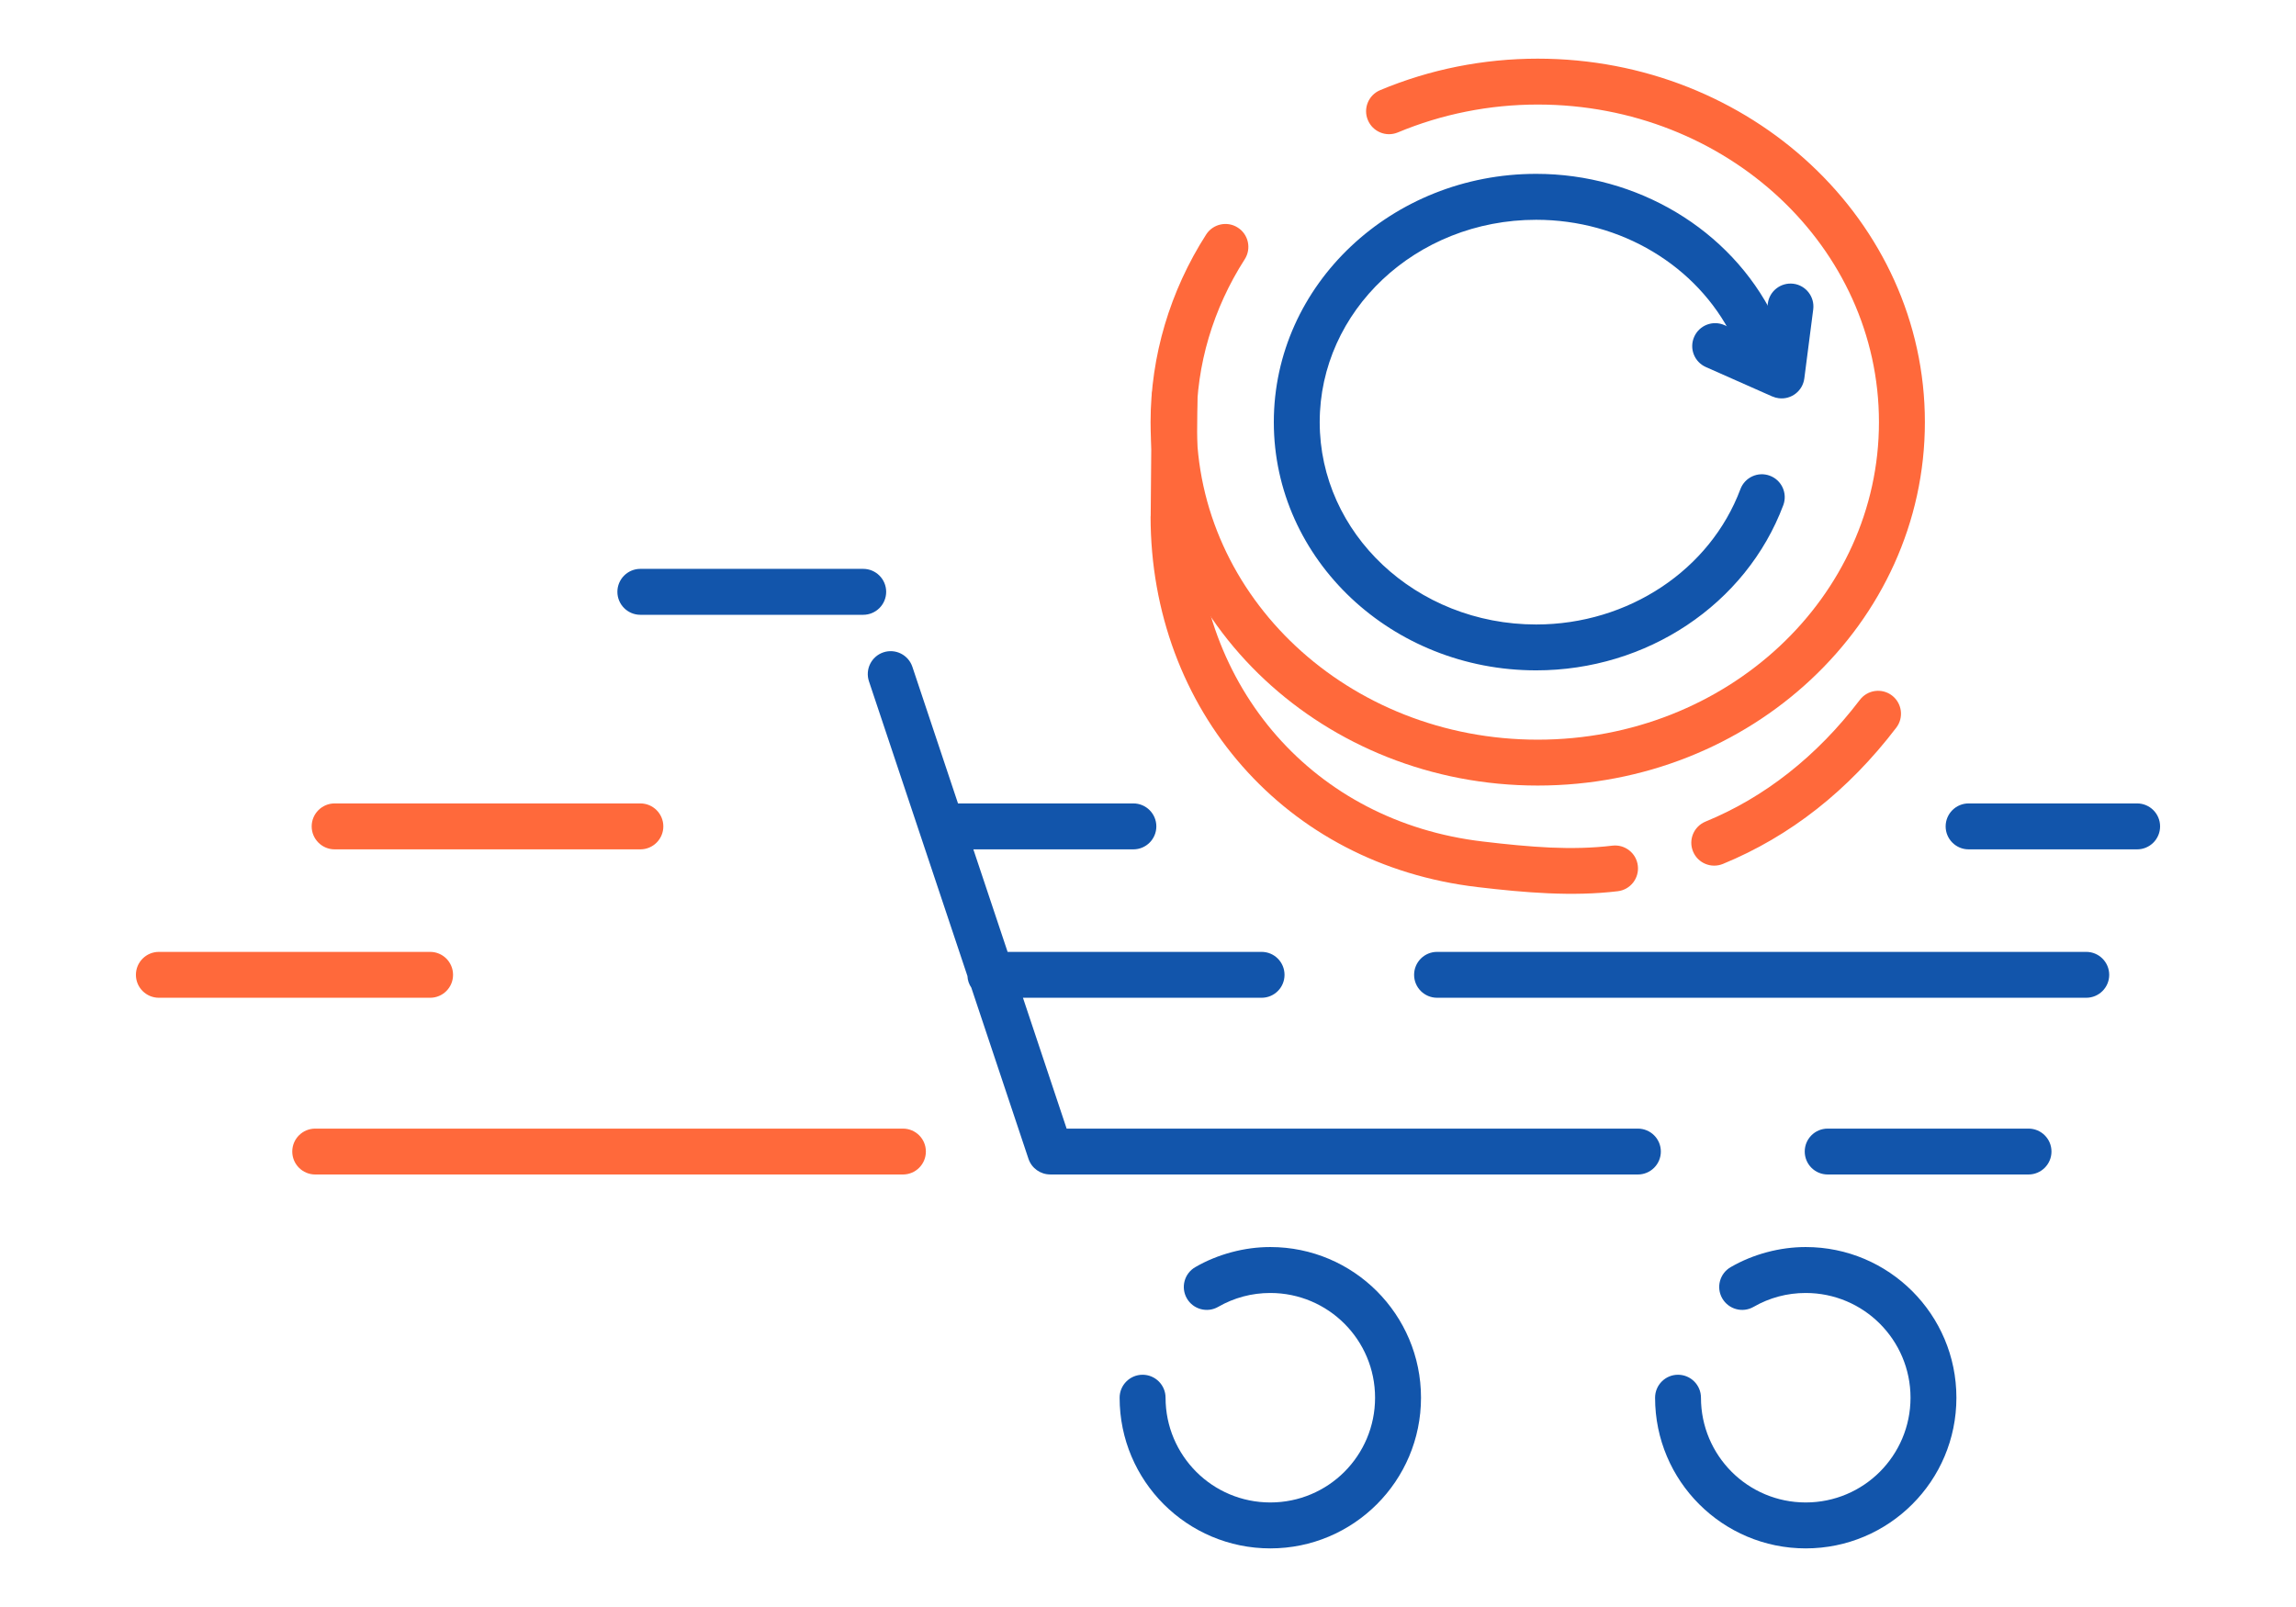 <?xml version="1.0" encoding="UTF-8"?>
<!DOCTYPE svg PUBLIC "-//W3C//DTD SVG 1.1//EN" "http://www.w3.org/Graphics/SVG/1.1/DTD/svg11.dtd">
<!-- Creator: CorelDRAW 2018 (64-Bit) -->
<svg xmlns="http://www.w3.org/2000/svg" xml:space="preserve" width="300px" height="210px" version="1.1" style="shape-rendering:geometricPrecision; text-rendering:geometricPrecision; image-rendering:optimizeQuality; fill-rule:evenodd; clip-rule:evenodd"
viewBox="0 0 4458.2 3120.7"
 xmlns:xlink="http://www.w3.org/1999/xlink">
 <defs>
  <style type="text/css">
   <![CDATA[
    .fil0 {fill:none}
    .fil2 {fill:#1255ab;fill-rule:nonzero}
    .fil1 {fill:#ff693b;fill-rule:nonzero}
    .fil3 {fill:#ff693b;fill-rule:nonzero}
   ]]>
  </style>
 </defs>
 <g id="Layer_x0020_1">
  <g id="_2322487200656">
   <rect class="fil0" width="4458.2" height="3120.7"/>
   <path class="fil1" d="M2236.3 770.6c0.2,-24.5 20.2,-44.2 44.7,-44 24.6,0.2 44.3,20.2 44.1,44.7l-2 231.3 0.2 0c0,164.6 57,314.3 156.3,427 97.1,110.2 235,185.3 399.8,204.6 45.3,5.4 89.1,9.8 130.5,11.7 41,1.8 81.3,1.1 120.9,-3.7 24.4,-2.9 46.6,14.6 49.4,39 2.9,24.4 -14.5,46.6 -39,49.5 -43.9,5.3 -89,6 -135.1,4 -45.7,-2 -91,-6.6 -136.8,-12 -187.9,-22 -345.3,-108 -456.6,-234.3 -113.5,-128.7 -178.6,-299.1 -178.6,-485.8l0.2 0 2 -232zm1109.1 907.1c-22.7,9.3 -48.7,-1.5 -58,-24.2 -9.4,-22.7 1.5,-48.6 24.2,-58 56.8,-23.3 110.9,-54.8 161.5,-94.7 49.8,-39.2 96.1,-86.4 138.3,-141.8 14.9,-19.5 42.8,-23.3 62.3,-8.4 19.5,14.9 23.3,42.9 8.4,62.4 -47,61.6 -98.5,114.1 -154,157.8 -56.8,44.7 -117.9,80.3 -182.7,106.9z"/>
   <path class="fil1" d="M2714.1 257.2c-22.7,9.4 -48.7,-1.4 -58.1,-24.1 -9.5,-22.6 1.3,-48.7 24,-58.1 48.3,-20.2 98.4,-35.5 149.5,-45.7 51.3,-10.2 103.7,-15.4 156.3,-15.4 206.8,0 394.4,78.6 530.4,205.8 136.8,127.9 221.4,304.7 221.4,500 0,195.3 -84.6,372.1 -221.4,500 -136,127.2 -323.6,205.8 -530.4,205.8 -206.7,0 -394.3,-78.6 -530.3,-205.8 -136.8,-127.9 -221.4,-304.7 -221.4,-500 0,-64 9.4,-127.6 27.6,-189.1 18.2,-61.3 45.1,-120.3 80.3,-175.2 13.3,-20.7 40.9,-26.7 61.5,-13.4 20.7,13.2 26.7,40.8 13.4,61.5 -30.7,47.8 -54.1,99.1 -69.9,152.2 -15.7,52.9 -23.7,108.1 -23.7,164 0,169.9 73.7,323.8 192.8,435.2 119.9,112.1 286,181.5 469.7,181.5 183.8,0 349.9,-69.4 469.8,-181.5 119.1,-111.4 192.8,-265.3 192.8,-435.2 0,-169.9 -73.7,-323.8 -192.8,-435.2 -119.9,-112.1 -286,-181.5 -469.8,-181.5 -46.8,0 -93.4,4.6 -138.9,13.7 -45.7,9.1 -90.2,22.7 -132.8,40.5z"/>
   <path class="fil2" d="M1243.4 1193.9c-24.6,0 -44.6,-20 -44.6,-44.6 0,-24.6 20,-44.6 44.6,-44.6l432.7 0c24.6,0 44.6,20 44.6,44.6 0,24.6 -20,44.6 -44.6,44.6l-432.7 0zm2906.3 366.3c24.6,0 44.6,20 44.6,44.6 0,24.6 -20,44.6 -44.6,44.6l-327.2 0c-24.6,0 -44.6,-20 -44.6,-44.6 0,-24.6 20,-44.6 44.6,-44.6l327.2 0zm-1949 0c24.6,0 44.6,20 44.6,44.6 0,24.6 -20,44.6 -44.6,44.6l-310.7 0 66.5 199.1 493.2 0c24.6,0 44.5,19.9 44.5,44.6 0,24.6 -19.9,44.5 -44.5,44.5l-463.4 0 84.8 254.1 1109.2 0c24.6,0 44.6,19.9 44.6,44.5 0,24.7 -20,44.6 -44.6,44.6l-1141.2 0 0 -0.1c-18.5,0 -35.9,-11.8 -42.1,-30.4l-111 -332.4c-4.4,-6.5 -7.1,-14.2 -7.5,-22.5l-191.2 -572.3c-7.8,-23.3 4.8,-48.5 28,-56.3 23.3,-7.8 48.5,4.8 56.3,28.1l88.6 265.3 340.5 0zm1850.2 288.3c24.6,0 44.6,19.9 44.6,44.6 0,24.6 -20,44.5 -44.6,44.5l-1260.5 0c-24.6,0 -44.6,-19.9 -44.6,-44.5 0,-24.7 20,-44.6 44.6,-44.6l1260.5 0zm-502 432.3c-24.7,0 -44.6,-19.9 -44.6,-44.6 0,-24.6 19.9,-44.5 44.6,-44.5l389.9 0c24.6,0 44.6,19.9 44.6,44.5 0,24.7 -20,44.6 -44.6,44.6l-389.9 0z"/>
   <path class="fil2" d="M2365.3 2537.9c-21.3,12.2 -48.6,4.8 -60.8,-16.6 -12.2,-21.3 -4.8,-48.5 16.6,-60.7 21.9,-12.7 45.6,-22.3 70.3,-28.9 24.7,-6.6 49.9,-10 75.2,-10 80.8,0 154,32.8 206.9,85.7 52.9,53 85.7,126.1 85.7,206.9 0,80.8 -32.8,154 -85.7,206.9 -52.9,52.9 -126.1,85.7 -206.9,85.7 -80.8,0 -153.9,-32.8 -206.9,-85.7 -52.9,-52.9 -85.7,-126.1 -85.7,-206.9 0,-24.6 20,-44.6 44.6,-44.6 24.6,0 44.6,20 44.6,44.6 0,56.2 22.8,107 59.6,143.9 36.8,36.8 87.7,59.5 143.8,59.5 56.2,0 107.1,-22.7 143.9,-59.5 36.8,-36.9 59.5,-87.7 59.5,-143.9 0,-56.2 -22.7,-107 -59.5,-143.8 -36.8,-36.8 -87.7,-59.6 -143.9,-59.6 -18,0 -35.7,2.3 -52.5,6.8 -16.8,4.5 -33.2,11.2 -48.8,20.2z"/>
   <path class="fil2" d="M3404.9 2537.9c-21.3,12.2 -48.5,4.8 -60.8,-16.6 -12.2,-21.3 -4.8,-48.5 16.6,-60.7 22,-12.7 45.6,-22.3 70.3,-28.9 24.7,-6.6 50,-10 75.2,-10 80.8,0 154,32.8 206.9,85.7 53,53 85.7,126.1 85.7,206.9 0,80.8 -32.7,154 -85.7,206.9 -52.9,52.9 -126.1,85.7 -206.9,85.7 -80.7,0 -153.9,-32.8 -206.8,-85.7 -53,-52.9 -85.7,-126.1 -85.7,-206.9 0,-24.6 19.9,-44.6 44.5,-44.6 24.7,0 44.6,20 44.6,44.6 0,56.2 22.8,107 59.6,143.9 36.8,36.8 87.7,59.5 143.8,59.5 56.2,0 107.1,-22.7 143.9,-59.5 36.8,-36.9 59.6,-87.7 59.6,-143.9 0,-56.2 -22.8,-107 -59.6,-143.8 -36.8,-36.8 -87.7,-59.6 -143.9,-59.6 -18,0 -35.7,2.3 -52.5,6.8 -16.8,4.5 -33.2,11.2 -48.8,20.2z"/>
   <path class="fil3" d="M612.1 2280.8c-24.6,0 -44.6,-19.9 -44.6,-44.6 0,-24.6 20,-44.5 44.6,-44.5l1141.1 0c24.7,0 44.6,19.9 44.6,44.5 0,24.7 -19.9,44.6 -44.6,44.6l-1141.1 0z"/>
   <path class="fil3" d="M835.2 1848.5c24.6,0 44.5,19.9 44.5,44.6 0,24.6 -19.9,44.5 -44.5,44.5l-526.7 0c-24.6,0 -44.6,-19.9 -44.6,-44.5 0,-24.7 20,-44.6 44.6,-44.6l526.7 0z"/>
   <path class="fil3" d="M1243.4 1560.2c24.6,0 44.6,20 44.6,44.6 0,24.6 -20,44.6 -44.6,44.6l-593.6 0c-24.6,0 -44.6,-20 -44.6,-44.6 0,-24.6 20,-44.6 44.6,-44.6l593.6 0z"/>
   <path class="fil2" d="M3432.6 589.5c3.1,-24.3 25.3,-41.5 49.7,-38.5 24.3,3.1 41.5,25.3 38.5,49.7l-17.3 134.1c-3.1,24.4 -25.3,41.6 -49.7,38.5 -4.3,-0.5 -8.5,-1.7 -12.3,-3.4l0 0.1 -129.1 -57.2c-22.5,-9.9 -32.7,-36.1 -22.8,-58.6 9.9,-22.6 36.2,-32.8 58.7,-22.9l74.7 33.1 9.6 -74.9z"/>
   <path class="fil2" d="M3379.4 949.9c8.6,-23 34.2,-34.7 57.1,-26.1 23,8.5 34.7,34.1 26.2,57.1 -36.2,96.5 -102.6,176.9 -187,233.1 -83.8,55.9 -185.6,87.8 -292.9,87.8 -140.1,0 -267.1,-53.6 -359.2,-140.3 -92.8,-87.4 -150.2,-208.2 -150.2,-341.8 0,-133.5 57.4,-254.4 150.2,-341.7 92.1,-86.7 219.1,-140.4 359.2,-140.4 98.2,0 192.2,26.9 272.2,74.8 80.4,48.1 146.5,117.4 188.6,201.9 10.9,22.1 2,48.8 -20,59.8 -22.1,10.9 -48.8,2 -59.8,-20.1 -34.4,-69.2 -88.6,-125.9 -154.4,-165.3 -66.2,-39.7 -144.5,-61.9 -226.6,-61.9 -116.7,0 -222.1,44.3 -298.2,115.9 -75.4,71 -122.1,169 -122.1,277 0,108.1 46.7,206 122.1,277 76.1,71.6 181.5,116 298.2,116 89.6,0 174.3,-26.6 243.8,-72.9 69.2,-46 123.4,-111.6 152.8,-189.9z"/>
  </g>
 </g>
</svg>
